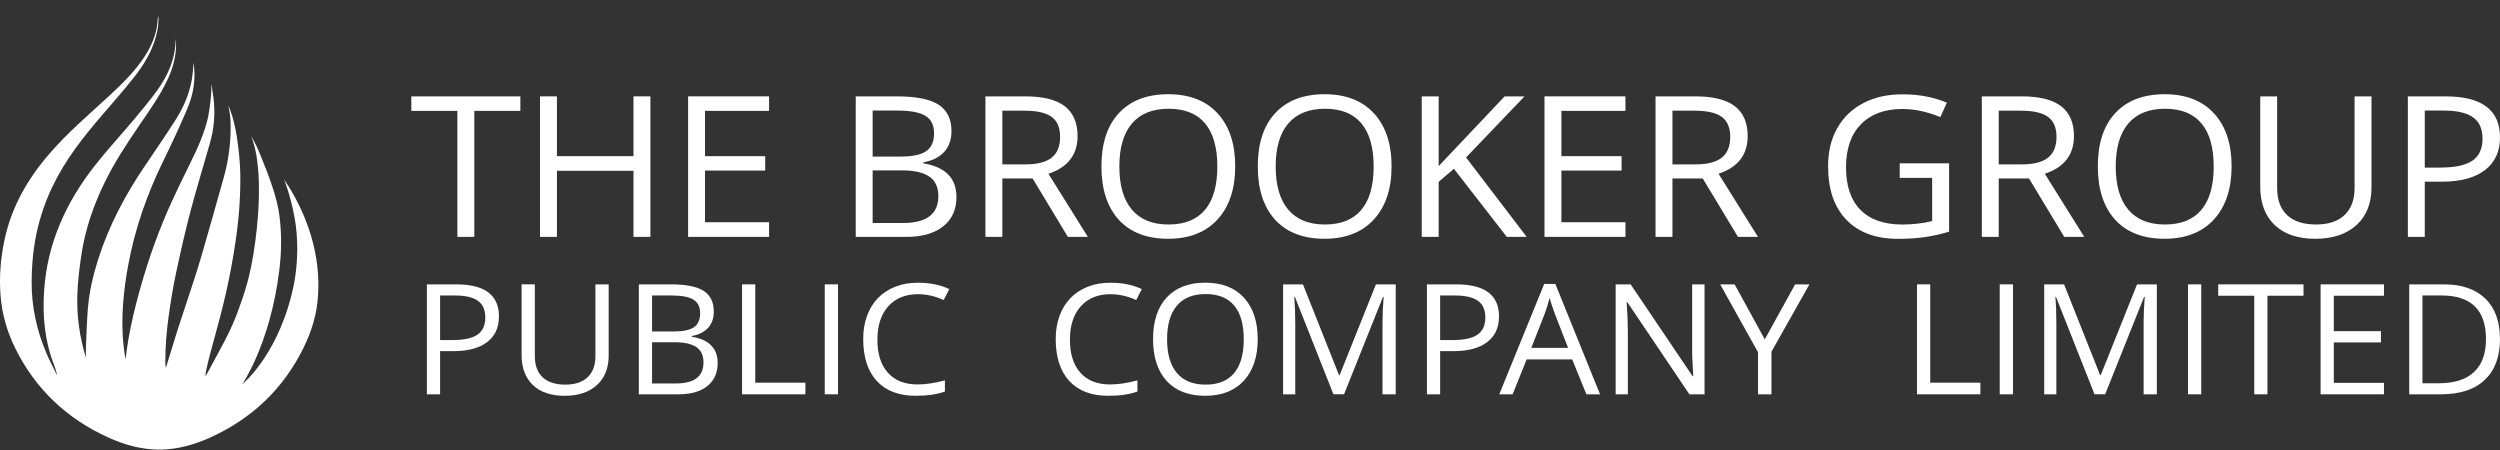 <svg xmlns="http://www.w3.org/2000/svg" width="150" height="27" viewBox="0 0 150 27" fill="none">
  <rect x="0" y="0" width="150" height="27" fill="#333333" stroke="none"/>
  <path d="M17.69 13.143C17.883 14.264 17.893 15.584 17.665 16.904C16.858 21.095 14.661 22.951 14.555 23.037C14.493 23.086 16.192 20.733 16.752 16.262C16.899 15.084 16.904 14.05 16.767 12.953C16.626 11.82 16.095 10.469 15.666 9.405C15.48 8.945 15.319 8.593 15.094 8.206C15.078 8.178 15.074 8.186 15.078 8.193C15.314 8.735 15.828 10.541 15.324 14.436C15.027 16.733 14.59 17.758 14.374 18.4C13.874 19.887 13.115 21.109 12.394 22.471C12.375 22.507 12.35 22.541 12.327 22.574C12.325 22.437 12.35 22.315 12.376 22.194C12.636 20.961 13.102 19.589 13.556 17.579C13.842 16.347 14.242 14.196 14.359 12.459C14.476 10.721 14.414 9.739 14.283 8.735C14.095 7.134 13.732 6.404 13.695 6.329C13.7 6.403 13.797 6.68 13.828 7.172C13.885 8.152 13.757 9.448 13.46 10.521C13.02 12.105 12.573 13.687 12.114 15.265C11.52 17.3 10.91 18.898 10.305 20.93C10.193 21.306 10.073 21.68 9.958 22.056C9.928 22.025 9.919 21.807 9.919 21.726C9.916 20.79 9.994 19.857 10.126 18.931C10.246 18.069 10.384 17.209 10.567 16.359C10.839 15.086 11.126 13.814 11.461 12.556C11.819 11.211 12.221 9.917 12.599 8.578C12.816 7.809 12.903 7.018 12.842 6.221C12.811 5.827 12.744 5.408 12.678 5.016C12.661 5.019 12.761 5.465 12.49 7.01C12.268 7.99 11.854 8.902 11.41 9.8C10.54 11.56 9.959 12.753 9.285 14.593C8.667 16.277 8.005 18.587 7.705 20.347C7.635 20.753 7.587 21.16 7.528 21.566C7.443 21.031 7.376 20.495 7.355 19.957C7.301 18.601 7.444 17.257 7.69 15.922C8.089 13.744 8.813 11.668 9.792 9.669C10.301 8.629 10.789 7.579 11.242 6.516C11.627 5.612 11.761 4.663 11.607 3.754C11.603 3.796 11.585 4.597 11.431 5.139C11.256 5.899 10.915 6.598 10.493 7.258C9.904 8.177 9.286 9.078 8.675 9.983C7.499 11.718 6.533 13.549 5.897 15.536C5.585 16.512 5.354 17.506 5.271 18.524C5.21 19.283 5.191 20.047 5.157 20.808C5.148 21.03 5.156 21.253 5.156 21.464C4.787 20.255 4.601 19.003 4.639 17.734C4.663 16.908 4.763 16.08 4.888 15.261C5.113 13.775 5.596 12.359 6.254 11C6.843 9.783 7.584 8.653 8.347 7.535C8.966 6.628 9.608 5.736 10.072 4.738C10.458 3.906 10.636 3.017 10.54 2.325C10.536 3.481 10.101 4.499 9.431 5.425C8.997 6.024 8.52 6.596 8.042 7.165C7.276 8.079 6.46 8.96 5.722 9.896C3.967 12.118 2.841 14.588 2.649 17.416C2.545 18.958 2.677 20.462 3.251 21.916C3.328 22.108 3.437 22.51 3.42 22.516C3.206 22.072 2.974 21.635 2.782 21.183C2.201 19.821 1.893 18.401 1.899 16.925C1.901 16.155 1.952 15.391 2.075 14.628C2.267 13.428 2.626 12.281 3.153 11.183C3.915 9.593 4.999 8.213 6.153 6.878C6.776 6.159 7.398 5.439 7.993 4.699C8.589 3.957 9.084 3.153 9.345 2.235C9.483 1.749 9.544 1.236 9.491 0.975C9.483 0.995 9.479 0.993 9.475 1.01C9.47 1.033 9.462 1.131 9.45 1.321C9.387 2.054 9.107 2.72 8.707 3.345C8.119 4.262 7.339 5.024 6.537 5.764C5.308 6.898 4.029 7.982 2.941 9.252C1.637 10.763 0.687 12.437 0.274 14.377C0.036 15.489 -0.056 16.61 0.034 17.744C0.121 18.852 0.424 19.905 0.919 20.903C2.121 23.33 3.99 25.115 6.51 26.256C7.439 26.675 8.416 26.956 9.449 26.975C9.498 26.976 9.548 26.975 9.597 26.972C9.619 26.973 9.64 26.976 9.664 26.975C10.697 26.956 11.674 26.675 12.603 26.256C15.123 25.115 16.992 23.328 18.195 20.903C18.689 19.905 19.019 18.853 19.079 17.744C19.107 17.231 19.345 14.55 17.418 11.348C17.382 11.289 17.048 10.768 17.048 10.768C17.048 10.768 17.464 11.82 17.69 13.143Z" fill="#FFFFFF"/>
  <path d="M27.381 17.062C29.085 17.062 29.937 17.703 29.937 18.988C29.937 19.652 29.701 20.165 29.23 20.525C28.758 20.887 28.085 21.067 27.211 21.067H26.406V23.658H25.613V17.062H27.381ZM26.406 17.728V20.405H27.122C27.821 20.405 28.329 20.297 28.646 20.08C28.962 19.86 29.118 19.517 29.118 19.055C29.118 18.592 28.97 18.255 28.672 18.046C28.374 17.834 27.915 17.729 27.293 17.729H26.406V17.728Z" fill="#FFFFFF"/>
  <path d="M35.727 17.062H36.52V21.333C36.52 22.084 36.285 22.675 35.815 23.104C35.344 23.534 34.699 23.748 33.88 23.748C33.061 23.748 32.424 23.533 31.971 23.102C31.522 22.668 31.297 22.072 31.297 21.312V17.061H32.09V21.367C32.09 21.921 32.247 22.345 32.56 22.638C32.872 22.93 33.324 23.077 33.911 23.077C34.498 23.077 34.949 22.929 35.26 22.631C35.571 22.335 35.726 21.91 35.726 21.358V17.062H35.727Z" fill="#FFFFFF"/>
  <path d="M38.33 23.658V17.062H40.259C41.165 17.062 41.819 17.193 42.223 17.455C42.626 17.718 42.827 18.131 42.827 18.696C42.827 19.091 42.715 19.414 42.488 19.666C42.261 19.919 41.934 20.082 41.505 20.16V20.204C42.543 20.375 43.06 20.901 43.06 21.784C43.06 22.37 42.854 22.831 42.441 23.162C42.028 23.493 41.45 23.658 40.712 23.658H38.33ZM39.123 17.728V19.888H40.43C40.991 19.888 41.393 19.802 41.639 19.633C41.885 19.462 42.008 19.183 42.008 18.798C42.008 18.412 41.873 18.137 41.601 17.974C41.33 17.811 40.893 17.728 40.291 17.728H39.123ZM40.546 23.007C41.656 23.007 42.209 22.587 42.209 21.749C42.209 21.328 42.067 21.02 41.784 20.826C41.5 20.633 41.067 20.535 40.483 20.535H39.123V23.007H40.546Z" fill="#FFFFFF"/>
  <path d="M48.324 23.658H44.523V17.062H45.316V22.961H48.324V23.658Z" fill="#FFFFFF"/>
  <path d="M50.279 23.658H49.485V17.062H50.279V23.658Z" fill="#FFFFFF"/>
  <path d="M55.072 17.652C54.321 17.652 53.73 17.895 53.295 18.379C52.861 18.864 52.644 19.531 52.644 20.383C52.644 21.233 52.853 21.893 53.271 22.362C53.69 22.833 54.286 23.067 55.061 23.067C55.545 23.067 56.089 22.986 56.695 22.821V23.492C56.222 23.663 55.637 23.747 54.942 23.747C53.935 23.747 53.159 23.453 52.612 22.865C52.065 22.27 51.793 21.432 51.793 20.349C51.789 19.848 51.864 19.386 52.018 18.962C52.171 18.54 52.391 18.181 52.673 17.887C52.958 17.594 53.305 17.365 53.716 17.203C54.128 17.041 54.582 16.961 55.08 16.965C55.802 16.965 56.428 17.091 56.958 17.346L56.621 18.002C56.113 17.77 55.597 17.652 55.072 17.652Z" fill="#FFFFFF"/>
  <path d="M66.622 17.652C65.872 17.652 65.281 17.895 64.846 18.379C64.412 18.864 64.195 19.531 64.195 20.383C64.195 21.233 64.404 21.893 64.822 22.362C65.24 22.833 65.837 23.067 66.612 23.067C67.096 23.067 67.64 22.986 68.246 22.821V23.492C67.773 23.663 67.188 23.747 66.492 23.747C65.486 23.747 64.71 23.453 64.162 22.865C63.615 22.27 63.343 21.432 63.343 20.349C63.339 19.848 63.414 19.386 63.569 18.962C63.721 18.54 63.941 18.181 64.224 17.887C64.508 17.594 64.856 17.365 65.267 17.203C65.679 17.041 66.133 16.961 66.63 16.965C67.353 16.965 67.979 17.091 68.509 17.346L68.172 18.002C67.664 17.77 67.148 17.652 66.622 17.652Z" fill="#FFFFFF"/>
  <path d="M69.184 20.348C69.184 19.269 69.458 18.436 70.006 17.846C70.554 17.256 71.325 16.96 72.318 16.96C73.312 16.96 74.085 17.261 74.636 17.86C75.187 18.46 75.463 19.289 75.463 20.346C75.463 21.403 75.187 22.235 74.633 22.84C74.08 23.445 73.306 23.747 72.313 23.747C71.32 23.747 70.549 23.452 70.002 22.86C69.457 22.264 69.184 21.425 69.184 20.348ZM74.049 18.33C73.666 17.873 73.094 17.643 72.34 17.643C71.584 17.643 71.008 17.874 70.616 18.335C70.222 18.797 70.025 19.47 70.025 20.358C70.025 21.245 70.222 21.919 70.616 22.383C71.01 22.847 71.584 23.078 72.337 23.078C73.092 23.078 73.66 22.848 74.046 22.388C74.432 21.928 74.625 21.252 74.625 20.358C74.625 19.464 74.434 18.787 74.049 18.33Z" fill="#FFFFFF"/>
  <path d="M77.716 19.463V23.658H76.985V17.062H78.178L80.34 22.507H80.378L82.556 17.062H83.744V23.658H82.95V19.407C82.95 18.899 82.973 18.369 83.019 17.817H82.977L80.643 23.657H80.005L77.693 17.812H77.657C77.695 18.275 77.716 18.824 77.716 19.463Z" fill="#FFFFFF"/>
  <path d="M87.384 17.062C89.088 17.062 89.941 17.703 89.941 18.988C89.941 19.652 89.705 20.165 89.232 20.525C88.761 20.887 88.088 21.067 87.214 21.067H86.409V23.658H85.616V17.062H87.384ZM86.408 17.728V20.405H87.124C87.822 20.405 88.33 20.297 88.648 20.08C88.963 19.86 89.12 19.517 89.12 19.055C89.12 18.592 88.971 18.255 88.673 18.046C88.376 17.836 87.916 17.729 87.294 17.729H86.408V17.728Z" fill="#FFFFFF"/>
  <path d="M96.003 23.658H95.183L94.332 21.563H91.598L90.758 23.658H89.955L92.652 17.036H93.321L96.003 23.658ZM91.88 20.871H94.084L93.29 18.826C93.183 18.545 93.077 18.228 92.974 17.874C92.911 18.149 92.814 18.466 92.683 18.826L91.88 20.871Z" fill="#FFFFFF"/>
  <path d="M101.53 17.062H102.272V23.658H101.364L97.635 18.125H97.599C97.647 18.796 97.671 19.392 97.671 19.909V23.658H96.94V17.062H97.839L101.558 22.576H101.594C101.542 21.711 101.521 21.134 101.53 20.847V17.062Z" fill="#FFFFFF"/>
  <path d="M106.287 23.658H105.482V21.137L103.211 17.062H104.077L105.887 20.361L107.708 17.062H108.565L106.288 21.102V23.658H106.287Z" fill="#FFFFFF"/>
  <path d="M118.822 23.658H115.021V17.062H115.814V22.961H118.822V23.658Z" fill="#FFFFFF"/>
  <path d="M120.779 23.658H119.984V17.062H120.779V23.658Z" fill="#FFFFFF"/>
  <path d="M123.382 19.463V23.658H122.651V17.062H123.845L126.007 22.507H126.044L128.222 17.062H129.41V23.658H128.617V19.407C128.617 18.899 128.639 18.369 128.685 17.817H128.643L126.31 23.657H125.671L123.359 17.812H123.322C123.362 18.275 123.382 18.824 123.382 19.463Z" fill="#FFFFFF"/>
  <path d="M132.074 23.658H131.281V17.062H132.074V23.658Z" fill="#FFFFFF"/>
  <path d="M136.047 17.744V23.658H135.255V17.744H133.092V17.062H138.21V17.744H136.047Z" fill="#FFFFFF"/>
  <path d="M143.038 22.972V23.658H139.236V17.062H143.038V17.744H140.029V19.869H142.857V20.545H140.029V22.972H143.038Z" fill="#FFFFFF"/>
  <path d="M149.117 17.914C149.705 18.483 149.999 19.294 149.999 20.35C149.999 21.407 149.694 22.221 149.083 22.796C148.473 23.372 147.593 23.659 146.441 23.659H144.554V17.063H146.644C147.704 17.062 148.529 17.346 149.117 17.914ZM146.311 22.996C147.255 22.996 147.966 22.772 148.442 22.322C148.92 21.873 149.159 21.213 149.159 20.342C149.159 19.472 148.934 18.819 148.49 18.382C148.043 17.947 147.38 17.728 146.499 17.728H145.347V22.996H146.311Z" fill="#FFFFFF"/>
  <path d="M28.458 6.653V14.213H27.443V6.653H24.68V5.783H31.222V6.653H28.458Z" fill="#FFFFFF"/>
  <path d="M39.024 5.782V14.213H38.009V10.247H33.416V14.213H32.401V5.782H33.416V9.37H38.009V5.782H39.024Z" fill="#FFFFFF"/>
  <path d="M46.144 13.334V14.212H41.286V5.782H46.144V6.652H42.3V9.37H45.912V10.234H42.3V13.334H46.144Z" fill="#FFFFFF"/>
  <path d="M51.344 14.213V5.782H53.809C54.966 5.782 55.803 5.95 56.317 6.284C56.832 6.62 57.089 7.149 57.089 7.87C57.089 8.374 56.945 8.788 56.655 9.11C56.365 9.433 55.947 9.643 55.399 9.741V9.8C56.725 10.017 57.387 10.69 57.387 11.817C57.387 12.569 57.123 13.157 56.595 13.578C56.067 14 55.329 14.213 54.384 14.213H51.344ZM52.359 6.634V9.395H54.029C54.745 9.395 55.26 9.287 55.573 9.069C55.887 8.851 56.044 8.496 56.044 8.003C56.044 7.509 55.871 7.158 55.524 6.949C55.176 6.739 54.619 6.634 53.851 6.634H52.359ZM54.174 13.38C55.592 13.38 56.301 12.843 56.301 11.772C56.301 11.234 56.12 10.84 55.758 10.593C55.395 10.345 54.841 10.222 54.095 10.222H52.359V13.38H54.174Z" fill="#FFFFFF"/>
  <path d="M60.14 10.708V14.213H59.126V5.782H61.518C62.583 5.782 63.371 5.979 63.885 6.374C64.397 6.769 64.654 7.366 64.654 8.165C64.654 9.283 64.071 10.037 62.905 10.425L65.271 14.212H64.071L61.957 10.707H60.14V10.708ZM60.14 6.641V9.863H61.532C62.244 9.863 62.767 9.727 63.103 9.456C63.44 9.186 63.607 8.772 63.607 8.216C63.607 7.66 63.437 7.26 63.096 7.011C62.757 6.764 62.21 6.641 61.459 6.641H60.14Z" fill="#FFFFFF"/>
  <path d="M66.086 9.98C66.086 8.603 66.436 7.537 67.137 6.784C67.838 6.03 68.823 5.653 70.093 5.653C71.364 5.653 72.35 6.036 73.056 6.802C73.761 7.569 74.113 8.628 74.113 9.979C74.113 11.331 73.759 12.393 73.052 13.167C72.345 13.939 71.356 14.326 70.086 14.326C68.815 14.326 67.831 13.948 67.133 13.193C66.436 12.429 66.086 11.358 66.086 9.98ZM72.304 7.402C71.813 6.818 71.085 6.525 70.12 6.525C69.154 6.525 68.42 6.82 67.916 7.41C67.412 7.999 67.161 8.861 67.161 9.995C67.161 11.128 67.413 11.991 67.916 12.582C68.42 13.174 69.153 13.47 70.117 13.47C71.081 13.47 71.808 13.176 72.301 12.589C72.794 12.002 73.04 11.136 73.04 9.993C73.04 8.851 72.794 7.988 72.304 7.402Z" fill="#FFFFFF"/>
  <path d="M75.467 9.98C75.467 8.603 75.817 7.537 76.518 6.784C77.22 6.03 78.205 5.653 79.475 5.653C80.745 5.653 81.732 6.036 82.437 6.802C83.142 7.569 83.495 8.628 83.495 9.979C83.495 11.331 83.14 12.393 82.433 13.167C81.727 13.939 80.737 14.326 79.468 14.326C78.197 14.326 77.213 13.948 76.514 13.193C75.816 12.429 75.467 11.358 75.467 9.98ZM81.683 7.402C81.193 6.818 80.465 6.525 79.499 6.525C78.534 6.525 77.8 6.82 77.296 7.41C76.792 7.999 76.541 8.861 76.541 9.995C76.541 11.128 76.793 11.991 77.296 12.582C77.8 13.174 78.533 13.47 79.497 13.47C80.461 13.47 81.188 13.176 81.681 12.589C82.174 12.002 82.419 11.136 82.419 9.993C82.419 8.851 82.175 7.988 81.683 7.402Z" fill="#FFFFFF"/>
  <path d="M86.32 14.213H85.305V5.782H86.32V9.966L90.276 5.783H91.47L87.963 9.447L91.601 14.214H90.408L87.234 10.127L86.32 10.909V14.213Z" fill="#FFFFFF"/>
  <path d="M97.528 13.334V14.212H92.669V5.782H97.528V6.652H93.684V9.37H97.296V10.234H93.684V13.334H97.528Z" fill="#FFFFFF"/>
  <path d="M100.347 10.708V14.213H99.332V5.782H101.726C102.79 5.782 103.578 5.979 104.092 6.374C104.604 6.769 104.861 7.366 104.861 8.165C104.861 9.283 104.278 10.037 103.112 10.425L105.478 14.212H104.278L102.164 10.707H100.347V10.708ZM100.347 6.641V9.863H101.739C102.451 9.863 102.973 9.727 103.31 9.456C103.647 9.186 103.814 8.772 103.814 8.216C103.814 7.66 103.644 7.26 103.304 7.011C102.964 6.764 102.417 6.641 101.667 6.641H100.347Z" fill="#FFFFFF"/>
  <path d="M113.983 10.671V9.8H116.946V13.899C116.469 14.044 115.992 14.153 115.514 14.223C115.038 14.293 114.492 14.33 113.878 14.33C112.552 14.33 111.522 13.95 110.788 13.192C110.055 12.434 109.687 11.369 109.687 9.999C109.679 9.127 109.859 8.362 110.228 7.702C110.597 7.041 111.125 6.533 111.815 6.177C112.504 5.821 113.304 5.648 114.214 5.661C115.147 5.661 116.013 5.828 116.812 6.161L116.42 7.027C115.639 6.702 114.88 6.54 114.147 6.54C113.083 6.54 112.251 6.846 111.655 7.456C111.059 8.066 110.761 8.928 110.761 10.041C110.761 11.152 111.049 12.004 111.626 12.591C112.202 13.178 113.048 13.472 114.161 13.472C114.753 13.472 115.343 13.403 115.93 13.267V10.671H113.983Z" fill="#FFFFFF"/>
  <path d="M119.924 10.708V14.213H118.91V5.782H121.302C122.367 5.782 123.155 5.979 123.668 6.374C124.181 6.769 124.438 7.366 124.438 8.165C124.438 9.283 123.855 10.037 122.688 10.425L125.054 14.212H123.855L121.74 10.707H119.924V10.708ZM119.924 6.641V9.863H121.316C122.028 9.863 122.551 9.727 122.887 9.456C123.223 9.186 123.391 8.772 123.391 8.216C123.391 7.66 123.221 7.26 122.88 7.011C122.541 6.764 121.994 6.641 121.243 6.641H119.924Z" fill="#FFFFFF"/>
  <path d="M125.869 9.98C125.869 8.603 126.219 7.537 126.92 6.784C127.621 6.03 128.607 5.653 129.876 5.653C131.147 5.653 132.133 6.036 132.838 6.802C133.544 7.569 133.896 8.628 133.896 9.979C133.896 11.331 133.543 12.393 132.835 13.167C132.128 13.939 131.139 14.326 129.869 14.326C128.598 14.326 127.614 13.948 126.916 13.193C126.219 12.429 125.869 11.358 125.869 9.98ZM132.086 7.402C131.596 6.818 130.868 6.525 129.902 6.525C128.937 6.525 128.203 6.82 127.699 7.41C127.195 7.999 126.944 8.861 126.944 9.995C126.944 11.128 127.196 11.991 127.699 12.582C128.203 13.174 128.936 13.47 129.9 13.47C130.864 13.47 131.591 13.176 132.084 12.589C132.578 12.002 132.822 11.136 132.822 9.993C132.822 8.851 132.578 7.988 132.086 7.402Z" fill="#FFFFFF"/>
  <path d="M141.275 5.782H142.29V11.239C142.29 12.201 141.989 12.956 141.389 13.504C140.787 14.052 139.964 14.327 138.915 14.327C137.867 14.327 137.056 14.051 136.477 13.5C135.902 12.946 135.615 12.184 135.615 11.213V5.782H136.629V11.284C136.629 11.993 136.83 12.535 137.228 12.908C137.628 13.281 138.204 13.469 138.955 13.469C139.705 13.469 140.28 13.279 140.678 12.899C141.075 12.519 141.275 11.976 141.275 11.272V5.782Z" fill="#FFFFFF"/>
  <path d="M146.731 5.782C148.909 5.782 150 6.602 150 8.242C150 9.092 149.698 9.748 149.094 10.209C148.491 10.67 147.631 10.901 146.512 10.901H145.486V14.213H144.471V5.782H146.731ZM145.486 6.634V10.055H146.4C147.293 10.055 147.943 9.916 148.349 9.639C148.751 9.358 148.952 8.921 148.952 8.329C148.952 7.737 148.762 7.307 148.383 7.039C148.003 6.769 147.416 6.634 146.62 6.634H145.486Z" fill="#FFFFFF"/>
</svg>
